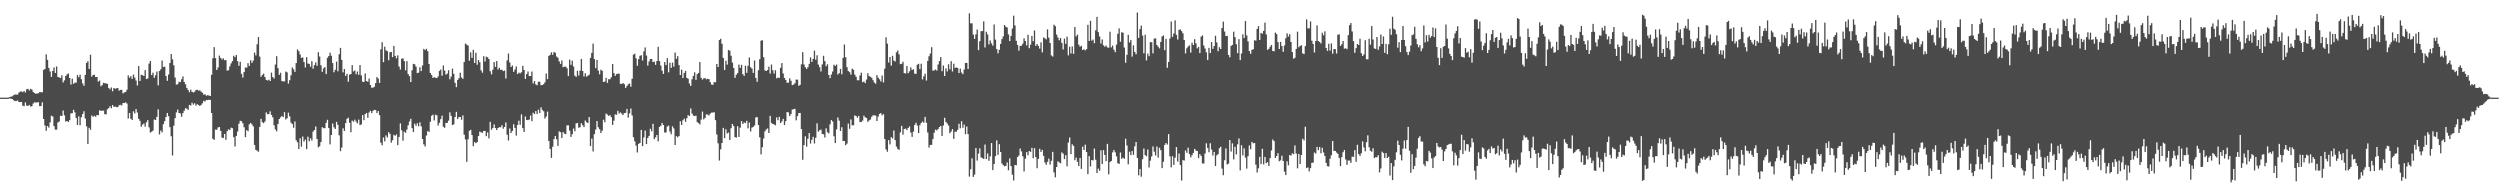 <?xml version="1.0" encoding="UTF-8"?>
<svg xmlns="http://www.w3.org/2000/svg" width="1920" height="150">
  <path d="M0 75.000h1v1.000H0zM1 75.000h1v1.000H1zM2 75.000h1v1.000H2zM3 75.000h1v1.000H3zM4 75.000h1v1.000H4zM5 75.000h1v1.000H5zM6 74.907h1v1.000H6zM7 74.491h1v1.049H7zM8 74.183h1v1.650H8zM9 73.931h1v2.152H9zM10 73.135h1v3.872H10zM11 72.557h1v5.040H11zM12 72.635h1v4.968H12zM13 72.674h1v4.416H13zM14 71.168h1v7.159H14zM15 70.369h1v8.077H15zM16 70.242h1v8.027H16zM17 70.818h1v10.298H17zM18 69.866h1v11.751H18zM19 71.057h1v7.574H19zM20 68.555h1v12.555H20zM21 68.213h1v13.201H21zM22 69.464h1v11.059H22zM23 68.224h1v13.535H23zM24 68.809h1v12.785H24zM25 70.568h1v8.924H25zM26 71.438h1v7.049H26zM27 72.046h1v6.685H27zM28 71.816h1v6.855H28zM29 71.583h1v6.887H29zM30 70.808h1v10.710H30zM31 70.734h1v10.737H31zM32 70.887h1v7.718H32zM33 53.683h1v37.691H33zM34 53.059h1v43.280H34zM35 41.732h1v58.720H35zM36 45.994h1v50.783H36zM37 52.132h1v45.842H37zM38 54.865h1v39.120H38zM39 59.087h1v29.820H39zM40 54.515h1v34.923H40zM41 51.803h1v45.054H41zM42 56.014h1v43.567H42zM43 51.045h1v48.562H43zM44 59.091h1v34.975H44zM45 59.452h1v33.883H45zM46 59.970h1v28.880H46zM47 57.860h1v31.242H47zM48 63.352h1v21.530H48zM49 61.692h1v26.939H49zM50 58.391h1v34.946H50zM51 57.140h1v35.803H51zM52 56.404h1v37.310H52zM53 59.884h1v32.391H53zM54 64.937h1v22.137H54zM55 60.428h1v26.503H55zM56 64.390h1v19.931H56zM57 63.493h1v22.805H57zM58 63.434h1v27.158H58zM59 57.627h1v38.396H59zM60 59.320h1v30.032H60zM61 57.343h1v38.869H61zM62 60.841h1v29.214H62zM63 64.069h1v23.550H63zM64 65.909h1v19.556H64zM65 57.473h1v33.531H65zM66 48.346h1v48.653H66zM67 46.998h1v63.565H67zM68 52.918h1v45.230H68zM69 42.037h1v57.656H69zM70 58.840h1v29.850H70zM71 57.532h1v32.176H71zM72 57.432h1v31.480H72zM73 59.170h1v30.554H73zM74 59.125h1v29.176H74zM75 62.676h1v25.783H75zM76 61.834h1v22.881H76zM77 66.269h1v18.792H77zM78 65.405h1v19.633H78zM79 63.612h1v21.326H79zM80 63.964h1v23.732H80zM81 64.060h1v23.769H81zM82 64.388h1v19.553H82zM83 67.520h1v15.521H83zM84 68.679h1v12.860H84zM85 67.151h1v15.993H85zM86 70.106h1v10.610H86zM87 67.554h1v14.589H87zM88 68.188h1v13.604H88zM89 67.809h1v14.479H89zM90 67.655h1v14.691H90zM91 69.649h1v11.201H91zM92 68.998h1v11.505H92zM93 69.029h1v12.037H93zM94 71.709h1v7.445H94zM95 70.957h1v8.114H95zM96 70.631h1v7.955H96zM97 68.893h1v10.629H97zM98 57.891h1v33.131H98zM99 59.696h1v27.056H99zM100 58.455h1v32.702H100zM101 60.610h1v31.573H101zM102 57.269h1v28.231H102zM103 59.531h1v27.536H103zM104 61.802h1v21.944H104zM105 65.640h1v20.759H105zM106 50.757h1v40.458H106zM107 62.172h1v30.664H107zM108 57.415h1v39.897H108zM109 57.729h1v37.981H109zM110 58.365h1v36.504H110zM111 53.837h1v43.429H111zM112 60.708h1v33.242H112zM113 60.228h1v32.017H113zM114 48.824h1v49.030H114zM115 46.792h1v55.010H115zM116 57.671h1v43.508H116zM117 55.817h1v44.504H117zM118 59.731h1v32.067H118zM119 57.779h1v34.395H119zM120 54.943h1v34.801H120zM121 65.591h1v18.369H121zM122 54.551h1v48.697H122zM123 53.246h1v46.986H123zM124 46.483h1v55.191H124zM125 51.518h1v43.864H125zM126 51.135h1v41.877H126zM127 58.429h1v31.452H127zM128 62.057h1v24.735H128zM129 57.254h1v31.969H129zM130 48.389h1v49.250H130zM131 41.453h1v63.178H131zM132 45.570h1v73.903H132zM133 50.166h1v46.356H133zM134 59.534h1v31.187H134zM135 64.955h1v21.394H135zM136 64.644h1v19.547H136zM137 62.747h1v24.037H137zM138 63.058h1v24.092H138zM139 60.870h1v28.782H139zM140 58.698h1v28.199H140zM141 62.917h1v22.109H141zM142 64.734h1v18.319H142zM143 67.539h1v15.941H143zM144 69.162h1v15.237H144zM145 70.880h1v9.640H145zM146 68.844h1v12.266H146zM147 70.499h1v8.328H147zM148 71.036h1v9.273H148zM149 70.453h1v8.858H149zM150 69.171h1v11.976H150zM151 68.938h1v11.044H151zM152 69.639h1v10.996H152zM153 69.299h1v12.133H153zM154 70.382h1v10.137H154zM155 71.202h1v8.092H155zM156 72.770h1v4.668H156zM157 72.399h1v5.568H157zM158 73.507h1v3.267H158zM159 73.058h1v3.856H159zM160 73.372h1v3.172H160zM161 73.731h1v3.045H161zM162 57.463h1v29.310H162zM163 44.767h1v61.825H163zM164 36.196h1v71.203H164zM165 44.658h1v54.874H165zM166 53.755h1v45.939H166zM167 51.829h1v46.060H167zM168 42.705h1v54.825H168zM169 44.477h1v56.036H169zM170 45.747h1v59.895H170zM171 44.805h1v61.254H171zM172 46.222h1v56.658H172zM173 46.199h1v61.175H173zM174 54.260h1v46.522H174zM175 53.919h1v45.387H175zM176 50.976h1v48.900H176zM177 48.648h1v49.391H177zM178 46.901h1v51.556H178zM179 42.804h1v62.563H179zM180 43.965h1v68.501H180zM181 42.277h1v62.113H181zM182 46.938h1v54.098H182zM183 50.487h1v44.537H183zM184 47.458h1v45.311H184zM185 56.658h1v36.464H185zM186 59.532h1v35.112H186zM187 55.342h1v42.397H187zM188 51.880h1v53.453H188zM189 51.934h1v48.011H189zM190 48.492h1v52.332H190zM191 50.650h1v44.830H191zM192 46.265h1v48.130H192zM193 48.288h1v47.183H193zM194 46.518h1v50.563H194zM195 40.409h1v70.900H195zM196 42.550h1v72.550H196zM197 34.020h1v81.710H197zM198 28.423h1v88.106H198zM199 43.460h1v54.042H199zM200 59.007h1v32.264H200zM201 57.615h1v36.244H201zM202 56.510h1v38.049H202zM203 59.153h1v34.063H203zM204 61.355h1v24.949H204zM205 61.780h1v25.934H205zM206 61.164h1v26.408H206zM207 62.203h1v23.319H207zM208 55.746h1v32.536H208zM209 59.195h1v30.940H209zM210 60.306h1v35.949H210zM211 49.588h1v49.862H211zM212 43.176h1v57.697H212zM213 52.348h1v42.910H213zM214 57.470h1v33.924H214zM215 55.871h1v34.303H215zM216 62.261h1v26.754H216zM217 62.513h1v27.427H217zM218 62.500h1v23.648H218zM219 54.960h1v36.768H219zM220 55.568h1v35.284H220zM221 64.213h1v22.320H221zM222 61.580h1v27.750H222zM223 57.803h1v36.352H223zM224 51.812h1v43.478H224zM225 53.251h1v44.831H225zM226 55.234h1v37.985H226zM227 48.459h1v59.242H227zM228 37.927h1v71.402H228zM229 39.293h1v75.127H229zM230 41.852h1v64.346H230zM231 44.456h1v68.187H231zM232 44.066h1v60.813H232zM233 47.686h1v61.020H233zM234 51.793h1v55.451H234zM235 43.905h1v70.631H235zM236 48.722h1v56.225H236zM237 49.098h1v59.456H237zM238 51.183h1v55.007H238zM239 47.009h1v60.932H239zM240 52.752h1v48.303H240zM241 50.012h1v49.852H241zM242 47.925h1v49.228H242zM243 50.513h1v56.263H243zM244 40.065h1v73.109H244zM245 43.397h1v68.881H245zM246 50.105h1v59.070H246zM247 55.167h1v42.522H247zM248 52.530h1v45.910H248zM249 51.499h1v46.948H249zM250 56.886h1v37.462H250zM251 44.369h1v47.641H251zM252 43.059h1v55.225H252zM253 40.473h1v70.423H253zM254 42.816h1v60.843H254zM255 48.415h1v46.481H255zM256 55.482h1v42.305H256zM257 53.556h1v45.460H257zM258 47.306h1v46.278H258zM259 54.716h1v41.176H259zM260 41.689h1v62.227H260zM261 36.745h1v79.361H261zM262 46.008h1v67.313H262zM263 55.574h1v43.000H263zM264 53.040h1v47.520H264zM265 58.318h1v36.267H265zM266 56.681h1v34.618H266zM267 62.753h1v27.602H267zM268 57.315h1v36.958H268zM269 56.858h1v44.713H269zM270 49.998h1v42.647H270zM271 54.864h1v38.637H271zM272 54.054h1v37.839H272zM273 57.017h1v36.373H273zM274 54.947h1v39.827H274zM275 57.500h1v34.365H275zM276 49.982h1v46.130H276zM277 57.887h1v37.648H277zM278 62.726h1v25.711H278zM279 62.964h1v29.347H279zM280 56.492h1v31.136H280zM281 62.198h1v24.584H281zM282 62.801h1v27.653H282zM283 60.318h1v26.079H283zM284 65.236h1v19.838H284zM285 67.402h1v19.423H285zM286 67.274h1v17.879H286zM287 66.673h1v17.667H287zM288 63.866h1v20.643H288zM289 59.167h1v27.726H289zM290 60.316h1v24.979H290zM291 63.642h1v24.768H291zM292 37.890h1v71.722H292zM293 32.392h1v79.201H293zM294 47.764h1v57.805H294zM295 35.860h1v72.732H295zM296 38.674h1v65.312H296zM297 39.329h1v66.229H297zM298 46.275h1v55.239H298zM299 40.133h1v62.698H299zM300 39.957h1v69.633H300zM301 43.873h1v63.828H301zM302 35.287h1v68.282H302zM303 42.921h1v61.378H303zM304 44.815h1v58.419H304zM305 42.490h1v68.986H305zM306 51.095h1v54.086H306zM307 53.381h1v41.365H307zM308 45.109h1v55.011H308zM309 44.766h1v63.292H309zM310 46.960h1v54.137H310zM311 54.019h1v47.973H311zM312 46.947h1v52.609H312zM313 56.935h1v39.333H313zM314 58.530h1v34.687H314zM315 63.001h1v28.261H315zM316 53.948h1v44.449H316zM317 49.064h1v52.346H317zM318 49.340h1v45.636H318zM319 51.110h1v45.502H319zM320 56.169h1v38.515H320zM321 55.813h1v41.125H321zM322 51.662h1v42.277H322zM323 54.570h1v42.521H323zM324 50.298h1v56.461H324zM325 37.546h1v73.307H325zM326 38.480h1v74.044H326zM327 37.454h1v66.642H327zM328 39.303h1v61.431H328zM329 49.084h1v52.254H329zM330 56.005h1v37.515H330zM331 57.537h1v31.417H331zM332 59.789h1v28.266H332zM333 59.266h1v33.249H333zM334 59.744h1v28.367H334zM335 59.968h1v28.627H335zM336 58.748h1v37.663H336zM337 54.403h1v39.891H337zM338 53.383h1v38.122H338zM339 58.186h1v30.639H339zM340 50.279h1v47.062H340zM341 54.169h1v43.957H341zM342 57.286h1v37.068H342zM343 56.546h1v37.851H343zM344 53.925h1v38.718H344zM345 60.919h1v25.345H345zM346 58.842h1v30.074H346zM347 52.680h1v43.378H347zM348 56.664h1v38.806H348zM349 63.665h1v26.182H349zM350 66.941h1v18.990H350zM351 61.462h1v29.908H351zM352 60.019h1v29.913H352zM353 55.845h1v34.022H353zM354 59.482h1v32.492H354zM355 60.576h1v28.067H355zM356 47.624h1v55.792H356zM357 33.450h1v73.676H357zM358 34.307h1v89.981H358zM359 34.992h1v71.955H359zM360 46.640h1v53.789H360zM361 40.205h1v59.503H361zM362 44.465h1v59.271H362zM363 38.262h1v74.012H363zM364 48.353h1v60.789H364zM365 40.498h1v69.499H365zM366 49.720h1v59.445H366zM367 46.131h1v58.302H367zM368 47.802h1v53.263H368zM369 54.001h1v47.607H369zM370 55.805h1v46.180H370zM371 43.147h1v57.450H371zM372 47.282h1v53.259H372zM373 43.538h1v61.063H373zM374 43.992h1v57.707H374zM375 45.312h1v60.980H375zM376 54.687h1v38.929H376zM377 57.111h1v42.546H377zM378 53.546h1v44.770H378zM379 47.682h1v47.873H379zM380 51.339h1v46.954H380zM381 46.916h1v52.982H381zM382 53.362h1v44.934H382zM383 52.008h1v45.666H383zM384 53.646h1v44.098H384zM385 53.567h1v42.586H385zM386 54.616h1v44.180H386zM387 54.189h1v43.340H387zM388 60.294h1v33.772H388zM389 46.316h1v57.174H389zM390 41.099h1v66.830H390zM391 47.953h1v50.725H391zM392 51.435h1v50.701H392zM393 50.275h1v50.277H393zM394 55.163h1v40.247H394zM395 53.424h1v44.840H395zM396 50.986h1v53.142H396zM397 56.872h1v39.059H397zM398 55.776h1v36.919H398zM399 56.346h1v39.501H399zM400 55.506h1v32.337H400zM401 50.530h1v47.867H401zM402 53.732h1v47.644H402zM403 60.623h1v28.837H403zM404 56.870h1v35.226H404zM405 54.875h1v37.440H405zM406 58.448h1v33.351H406zM407 58.367h1v30.378H407zM408 54.950h1v38.135H408zM409 64.076h1v22.490H409zM410 62.227h1v25.375H410zM411 64.804h1v20.508H411zM412 65.474h1v22.104H412zM413 62.843h1v21.400H413zM414 62.764h1v24.030H414zM415 65.423h1v17.024H415zM416 65.336h1v19.039H416zM417 64.646h1v20.735H417zM418 63.212h1v27.826H418zM419 56.480h1v33.093H419zM420 60.767h1v24.917H420zM421 42.907h1v65.396H421zM422 42.146h1v72.221H422zM423 40.207h1v81.040H423zM424 42.071h1v70.611H424zM425 39.901h1v66.939H425zM426 40.575h1v63.894H426zM427 43.416h1v63.558H427zM428 44.340h1v67.706H428zM429 47.173h1v53.747H429zM430 49.051h1v52.489H430zM431 46.424h1v59.567H431zM432 51.537h1v49.875H432zM433 51.217h1v51.415H433zM434 51.170h1v51.840H434zM435 52.435h1v43.869H435zM436 58.407h1v37.848H436zM437 45.791h1v54.529H437zM438 49.788h1v55.365H438zM439 46.580h1v56.448H439zM440 51.124h1v47.589H440zM441 58.131h1v42.721H441zM442 59.052h1v35.706H442zM443 54.398h1v40.011H443zM444 57.971h1v40.132H444zM445 54.205h1v43.503H445zM446 45.279h1v49.337H446zM447 54.525h1v41.615H447zM448 58.707h1v38.946H448zM449 56.262h1v36.247H449zM450 58.861h1v34.987H450zM451 58.097h1v36.416H451zM452 57.346h1v32.586H452zM453 44.509h1v67.689H453zM454 40.641h1v65.828H454zM455 33.461h1v82.853H455zM456 45.385h1v57.649H456zM457 52.343h1v47.196H457zM458 46.084h1v46.876H458zM459 54.211h1v43.522H459zM460 57.048h1v42.244H460zM461 53.491h1v48.651H461zM462 54.361h1v45.968H462zM463 62.984h1v28.953H463zM464 62.606h1v31.274H464zM465 59.826h1v27.385H465zM466 63.640h1v24.351H466zM467 60.839h1v28.178H467zM468 60.897h1v27.461H468zM469 59.345h1v30.635H469zM470 49.184h1v46.744H470zM471 56.093h1v36.602H471zM472 58.255h1v29.621H472zM473 56.941h1v31.166H473zM474 56.539h1v28.563H474zM475 56.628h1v30.557H475zM476 64.369h1v21.977H476zM477 64.515h1v22.787H477zM478 63.720h1v24.634H478zM479 64.697h1v22.139H479zM480 67.523h1v19.144H480zM481 66.115h1v17.476H481zM482 64.758h1v25.560H482zM483 64.159h1v22.917H483zM484 66.600h1v16.773H484zM485 60.457h1v28.179H485zM486 41.910h1v63.482H486zM487 41.283h1v67.261H487zM488 44.824h1v67.009H488zM489 50.473h1v66.641H489zM490 45.453h1v65.043H490zM491 42.898h1v66.865H491zM492 42.323h1v57.475H492zM493 46.459h1v65.796H493zM494 39.476h1v66.060H494zM495 36.451h1v63.775H495zM496 42.671h1v67.982H496zM497 50.365h1v55.635H497zM498 47.226h1v57.151H498zM499 45.306h1v53.613H499zM500 45.306h1v55.572H500zM501 47.663h1v47.395H501zM502 47.316h1v59.524H502zM503 49.747h1v55.733H503zM504 46.962h1v56.661H504zM505 35.965h1v72.600H505zM506 46.907h1v50.564H506zM507 50.354h1v46.283H507zM508 54.207h1v40.230H508zM509 56.742h1v39.283H509zM510 47.691h1v54.048H510zM511 50.003h1v51.728H511zM512 44.636h1v52.550H512zM513 55.552h1v40.902H513zM514 48.187h1v52.829H514zM515 52.116h1v50.946H515zM516 48.056h1v48.963H516zM517 51.156h1v47.479H517zM518 40.362h1v71.006H518zM519 45.183h1v59.369H519zM520 43.146h1v62.340H520zM521 50.027h1v54.476H521zM522 57.582h1v35.578H522zM523 53.526h1v42.440H523zM524 59.880h1v32.484H524zM525 56.035h1v35.126H525zM526 54.415h1v39.144H526zM527 59.773h1v31.078H527zM528 60.480h1v27.955H528zM529 64.135h1v24.973H529zM530 65.984h1v17.287H530zM531 60.876h1v26.368H531zM532 58.320h1v30.463H532zM533 55.575h1v33.560H533zM534 61.327h1v27.574H534zM535 56.941h1v36.858H535zM536 56.023h1v38.550H536zM537 47.643h1v47.959H537zM538 59.739h1v32.094H538zM539 61.141h1v24.552H539zM540 60.166h1v31.530H540zM541 59.997h1v30.564H541zM542 60.913h1v26.908H542zM543 60.512h1v27.504H543zM544 60.769h1v27.949H544zM545 63.053h1v24.221H545zM546 64.923h1v21.565H546zM547 65.159h1v21.268H547zM548 63.095h1v23.129H548zM549 63.177h1v29.085H549zM550 49.147h1v54.123H550zM551 51.454h1v58.634H551zM552 30.773h1v92.490H552zM553 29.804h1v84.912H553zM554 33.657h1v76.162H554zM555 44.479h1v53.705H555zM556 53.783h1v52.290H556zM557 46.669h1v52.671H557zM558 49.610h1v52.883H558zM559 38.326h1v63.457H559zM560 38.981h1v68.494H560zM561 42.795h1v55.687H561zM562 48.066h1v47.093H562zM563 52.117h1v44.778H563zM564 59.806h1v45.504H564zM565 57.375h1v48.303H565zM566 56.159h1v40.774H566zM567 49.621h1v55.560H567zM568 52.166h1v45.904H568zM569 49.744h1v43.221H569zM570 56.920h1v38.332H570zM571 58.291h1v35.699H571zM572 50.471h1v44.066H572zM573 55.974h1v36.818H573zM574 50.529h1v48.056H574zM575 44.143h1v49.980H575zM576 51.668h1v49.292H576zM577 52.696h1v45.315H577zM578 56.014h1v41.426H578zM579 46.426h1v49.956H579zM580 59.831h1v30.311H580zM581 62.776h1v27.185H581zM582 53.966h1v42.099H582zM583 45.452h1v60.021H583zM584 31.241h1v87.315H584zM585 30.924h1v82.101H585zM586 43.934h1v62.454H586zM587 54.046h1v46.826H587zM588 54.547h1v44.900H588zM589 53.744h1v44.842H589zM590 51.198h1v50.970H590zM591 56.505h1v32.459H591zM592 49.570h1v44.769H592zM593 53.913h1v41.323H593zM594 56.520h1v39.023H594zM595 53.943h1v42.287H595zM596 60.135h1v30.008H596zM597 59.552h1v32.827H597zM598 59.832h1v29.920H598zM599 52.066h1v42.425H599zM600 48.491h1v44.732H600zM601 56.441h1v34.832H601zM602 59.861h1v36.127H602zM603 61.419h1v31.645H603zM604 63.559h1v22.522H604zM605 63.496h1v22.873H605zM606 60.188h1v28.880H606zM607 62.015h1v25.627H607zM608 65.395h1v18.767H608zM609 64.944h1v18.906H609zM610 63.959h1v19.674H610zM611 61.106h1v31.329H611zM612 61.190h1v27.975H612zM613 65.883h1v20.927H613zM614 65.149h1v21.562H614zM615 49.392h1v49.754H615zM616 40.030h1v82.704H616zM617 49.525h1v61.943H617zM618 51.604h1v53.085H618zM619 52.927h1v59.710H619zM620 51.629h1v54.986H620zM621 49.044h1v53.116H621zM622 44.097h1v66.110H622zM623 47.640h1v59.718H623zM624 45.280h1v59.802H624zM625 38.904h1v71.257H625zM626 45.885h1v59.944H626zM627 42.476h1v52.236H627zM628 49.548h1v51.566H628zM629 51.618h1v48.466H629zM630 54.895h1v44.623H630zM631 49.479h1v53.366H631zM632 42.831h1v60.342H632zM633 46.968h1v58.654H633zM634 50.865h1v47.695H634zM635 49.331h1v52.265H635zM636 57.616h1v44.830H636zM637 60.034h1v35.474H637zM638 57.221h1v35.014H638zM639 54.962h1v38.343H639zM640 49.731h1v54.922H640zM641 50.660h1v59.217H641zM642 49.572h1v49.810H642zM643 57.221h1v33.007H643zM644 56.180h1v36.500H644zM645 52.907h1v47.677H645zM646 57.073h1v40.653H646zM647 44.467h1v63.868H647zM648 34.195h1v74.078H648zM649 44.000h1v67.441H649zM650 51.612h1v58.656H650zM651 54.597h1v40.309H651zM652 55.381h1v43.555H652zM653 57.362h1v34.408H653zM654 52.752h1v43.471H654zM655 53.584h1v42.665H655zM656 57.276h1v31.369H656zM657 58.959h1v30.184H657zM658 61.637h1v28.726H658zM659 61.647h1v27.352H659zM660 57.882h1v35.895H660zM661 55.822h1v37.763H661zM662 63.143h1v29.455H662zM663 62.553h1v26.296H663zM664 63.864h1v26.297H664zM665 61.067h1v29.512H665zM666 56.289h1v37.313H666zM667 58.454h1v34.006H667zM668 58.932h1v32.846H668zM669 59.748h1v29.895H669zM670 61.580h1v27.008H670zM671 63.390h1v25.182H671zM672 64.254h1v24.553H672zM673 57.722h1v35.204H673zM674 59.719h1v29.834H674zM675 60.926h1v26.563H675zM676 62.586h1v24.264H676zM677 57.997h1v30.601H677zM678 63.294h1v24.382H678zM679 52.724h1v54.047H679zM680 28.664h1v86.092H680zM681 33.493h1v83.061H681zM682 48.051h1v59.554H682zM683 43.771h1v67.103H683zM684 50.388h1v54.909H684zM685 42.840h1v63.560H685zM686 46.557h1v53.715H686zM687 47.221h1v60.412H687zM688 40.203h1v72.380H688zM689 38.752h1v75.755H689zM690 41.759h1v73.306H690zM691 49.240h1v52.432H691zM692 49.020h1v47.629H692zM693 47.421h1v56.042H693zM694 56.158h1v42.950H694zM695 56.408h1v42.307H695zM696 50.705h1v49.183H696zM697 56.220h1v42.044H697zM698 54.780h1v42.284H698zM699 51.787h1v49.986H699zM700 53.744h1v51.385H700zM701 53.209h1v47.937H701zM702 56.562h1v39.414H702zM703 56.725h1v37.562H703zM704 49.640h1v46.819H704zM705 48.993h1v53.200H705zM706 53.099h1v43.034H706zM707 48.966h1v45.504H707zM708 61.005h1v32.345H708zM709 58.612h1v35.626H709zM710 56.600h1v33.150H710zM711 61.864h1v32.435H711zM712 46.873h1v54.934H712zM713 43.191h1v70.169H713zM714 41.092h1v70.217H714zM715 36.250h1v75.021H715zM716 54.213h1v52.610H716zM717 54.065h1v47.834H717zM718 53.330h1v46.228H718zM719 54.234h1v45.979H719zM720 49.502h1v49.593H720zM721 46.874h1v50.688H721zM722 43.813h1v52.923H722zM723 54.670h1v49.716H723zM724 50.279h1v46.104H724zM725 58.388h1v32.083H725zM726 52.479h1v41.188H726zM727 54.844h1v40.035H727zM728 49.338h1v47.070H728zM729 53.272h1v49.009H729zM730 46.995h1v54.014H730zM731 54.886h1v44.272H731zM732 48.970h1v57.695H732zM733 52.105h1v49.091H733zM734 51.809h1v49.360H734zM735 52.179h1v47.522H735zM736 56.095h1v38.972H736zM737 52.730h1v45.809H737zM738 55.705h1v37.418H738zM739 56.916h1v41.225H739zM740 53.377h1v42.313H740zM741 48.300h1v54.766H741zM742 48.349h1v48.851H742zM743 52.988h1v50.029H743zM744 10.219h1v125.410H744zM745 17.904h1v112.086H745zM746 17.924h1v103.651H746zM747 26.557h1v109.312H747zM748 29.839h1v104.243H748zM749 26.428h1v87.266H749zM750 22.704h1v100.624H750zM751 38.477h1v79.464H751zM752 31.621h1v82.340H752zM753 23.942h1v96.873H753zM754 23.840h1v97.608H754zM755 16.432h1v105.631H755zM756 36.474h1v74.509H756zM757 24.367h1v97.805H757zM758 26.409h1v91.460H758zM759 34.125h1v89.368H759zM760 31.094h1v89.036H760zM761 33.315h1v76.582H761zM762 35.085h1v95.558H762zM763 18.773h1v107.196H763zM764 30.403h1v89.533H764zM765 37.671h1v70.091H765zM766 40.952h1v78.008H766zM767 38.233h1v72.515H767zM768 33.671h1v83.090H768zM769 30.074h1v95.539H769zM770 27.968h1v98.868H770zM771 19.197h1v108.509H771zM772 20.542h1v106.915H772zM773 21.143h1v103.598H773zM774 26.434h1v104.319H774zM775 31.529h1v90.100H775zM776 27.613h1v99.913H776zM777 21.936h1v112.190H777zM778 12.034h1v126.564H778zM779 19.564h1v107.100H779zM780 31.320h1v95.638H780zM781 34.466h1v86.179H781zM782 38.855h1v80.584H782zM783 35.265h1v78.816H783zM784 35.135h1v81.180H784zM785 33.535h1v86.496H785zM786 29.457h1v102.246H786zM787 31.527h1v90.328H787zM788 34.885h1v81.973H788zM789 26.742h1v92.512H789zM790 37.029h1v78.938H790zM791 34.312h1v82.362H791zM792 27.581h1v85.948H792zM793 31.626h1v89.873H793zM794 23.388h1v90.398H794zM795 35.250h1v85.353H795zM796 33.832h1v95.366H796zM797 35.285h1v86.757H797zM798 37.315h1v76.978H798zM799 32.502h1v84.193H799zM800 40.185h1v74.987H800zM801 28.771h1v90.951H801zM802 29.423h1v95.419H802zM803 30.275h1v96.307H803zM804 22.581h1v101.703H804zM805 28.921h1v92.904H805zM806 33.001h1v93.396H806zM807 42.547h1v80.927H807zM808 43.395h1v73.247H808zM809 18.964h1v113.424H809zM810 20.122h1v116.052H810zM811 26.570h1v101.663H811zM812 28.829h1v95.083H812zM813 30.906h1v93.794H813zM814 29.121h1v96.326H814zM815 32.931h1v84.101H815zM816 37.969h1v80.031H816zM817 29.645h1v92.526H817zM818 33.622h1v85.592H818zM819 28.148h1v99.608H819zM820 42.514h1v66.992H820zM821 35.847h1v69.786H821zM822 41.073h1v77.317H822zM823 35.675h1v75.161H823zM824 41.332h1v70.695H824zM825 20.713h1v102.383H825zM826 27.932h1v93.151H826zM827 26.596h1v97.684H827zM828 34.300h1v93.220H828zM829 35.910h1v85.385H829zM830 35.158h1v94.520H830zM831 38.405h1v74.287H831zM832 37.834h1v77.343H832zM833 38.706h1v72.383H833zM834 37.791h1v78.966H834zM835 19.025h1v114.728H835zM836 31.436h1v88.464H836zM837 16.003h1v111.806H837zM838 31.245h1v91.622H838zM839 30.379h1v92.882H839zM840 33.154h1v80.900H840zM841 23.284h1v99.383H841zM842 12.978h1v119.919H842zM843 24.697h1v104.803H843zM844 28.011h1v103.095H844zM845 33.458h1v82.012H845zM846 30.329h1v95.552H846zM847 34.836h1v80.401H847zM848 35.876h1v83.112H848zM849 34.956h1v88.787H849zM850 36.384h1v74.111H850zM851 36.655h1v97.235H851zM852 24.363h1v100.124H852zM853 36.409h1v87.185H853zM854 35.001h1v82.023H854zM855 38.181h1v77.039H855zM856 40.072h1v76.906H856zM857 34.238h1v85.874H857zM858 25.922h1v99.434H858zM859 21.828h1v104.052H859zM860 32.045h1v85.102H860zM861 24.759h1v97.199H861zM862 25.144h1v95.927H862zM863 36.518h1v85.395H863zM864 48.162h1v58.387H864zM865 42.113h1v69.606H865zM866 26.727h1v99.457H866zM867 32.556h1v83.964H867zM868 30.692h1v88.447H868zM869 43.480h1v72.520H869zM870 34.828h1v84.118H870zM871 39.904h1v72.492H871zM872 41.684h1v67.382H872zM873 9.607h1v111.736H873zM874 29.066h1v105.606H874zM875 22.407h1v107.399H875zM876 19.603h1v116.100H876zM877 27.351h1v94.957H877zM878 40.913h1v73.154H878zM879 26.701h1v92.436H879zM880 46.410h1v73.626H880zM881 41.189h1v73.674H881zM882 43.170h1v85.506H882zM883 32.305h1v91.110H883zM884 32.456h1v87.685H884zM885 40.945h1v71.539H885zM886 29.642h1v86.818H886zM887 29.438h1v90.028H887zM888 34.584h1v77.946H888zM889 35.825h1v85.277H889zM890 37.152h1v76.290H890zM891 32.216h1v83.145H891zM892 27.994h1v101.126H892zM893 27.258h1v96.991H893zM894 38.570h1v72.697H894zM895 29.851h1v79.992H895zM896 52.076h1v58.929H896zM897 47.575h1v55.437H897zM898 29.598h1v90.473H898zM899 16.561h1v111.940H899zM900 28.289h1v91.700H900zM901 25.769h1v100.874H901zM902 15.630h1v105.452H902zM903 26.783h1v86.166H903zM904 30.370h1v93.760H904zM905 22.870h1v95.050H905zM906 22.635h1v104.148H906zM907 23.904h1v114.731H907zM908 25.575h1v97.390H908zM909 30.714h1v92.559H909zM910 41.010h1v74.538H910zM911 37.049h1v80.278H911zM912 35.662h1v77.738H912zM913 34.868h1v83.432H913zM914 40.356h1v80.538H914zM915 32.764h1v86.446H915zM916 34.567h1v82.911H916zM917 30.099h1v84.306H917zM918 33.318h1v82.289H918zM919 37.112h1v78.869H919zM920 35.990h1v85.466H920zM921 40.768h1v77.626H921zM922 28.165h1v91.557H922zM923 27.202h1v98.295H923zM924 34.902h1v90.752H924zM925 37.251h1v80.653H925zM926 40.174h1v69.870H926zM927 46.148h1v67.459H927zM928 36.754h1v80.183H928zM929 40.740h1v69.280H929zM930 32.318h1v82.548H930zM931 37.550h1v81.887H931zM932 35.324h1v81.382H932zM933 27.435h1v100.038H933zM934 32.551h1v86.792H934zM935 39.317h1v79.033H935zM936 36.256h1v77.626H936zM937 37.619h1v75.083H937zM938 21.531h1v107.975H938zM939 16.570h1v118.003H939zM940 24.208h1v98.877H940zM941 27.713h1v86.270H941zM942 27.480h1v98.854H942zM943 42.188h1v83.480H943zM944 44.054h1v63.462H944zM945 35.212h1v81.155H945zM946 34.462h1v75.608H946zM947 24.318h1v98.096H947zM948 28.590h1v84.161H948zM949 33.988h1v84.594H949zM950 40.801h1v70.054H950zM951 30.117h1v76.212H951zM952 46.202h1v84.651H952zM953 41.060h1v70.521H953zM954 26.384h1v93.005H954zM955 29.216h1v84.682H955zM956 16.194h1v104.842H956zM957 27.224h1v102.266H957zM958 31.780h1v88.168H958zM959 39.211h1v72.530H959zM960 41.262h1v73.389H960zM961 38.289h1v70.649H961zM962 37.850h1v72.237H962zM963 30.917h1v78.902H963zM964 31.242h1v95.202H964zM965 22.198h1v110.271H965zM966 20.092h1v109.200H966zM967 30.709h1v89.783H967zM968 25.287h1v100.757H968zM969 25.865h1v88.413H969zM970 23.774h1v102.526H970zM971 17.349h1v103.177H971zM972 26.430h1v98.882H972zM973 38.317h1v86.199H973zM974 37.496h1v90.016H974zM975 35.857h1v85.545H975zM976 34.584h1v80.997H976zM977 39.132h1v68.037H977zM978 39.443h1v68.907H978zM979 24.997h1v96.336H979zM980 26.174h1v93.694H980zM981 32.359h1v85.270H981zM982 37.650h1v86.188H982zM983 32.176h1v90.963H983zM984 35.395h1v84.215H984zM985 39.786h1v83.873H985zM986 34.915h1v96.936H986zM987 29.367h1v105.095H987zM988 25.588h1v98.315H988zM989 28.058h1v98.894H989zM990 26.280h1v92.787H990zM991 32.221h1v87.277H991zM992 39.983h1v77.786H992zM993 45.034h1v73.374H993zM994 44.353h1v67.330H994zM995 37.557h1v80.390H995zM996 24.309h1v104.977H996zM997 36.290h1v81.996H997zM998 35.295h1v90.647H998zM999 34.715h1v84.328H999zM1000 40.955h1v65.598H1000zM1001 41.543h1v66.333H1001zM1002 35.416h1v61.922H1002zM1003 14.912h1v114.139H1003zM1004 21.803h1v106.766H1004zM1005 21.775h1v109.837H1005zM1006 16.443h1v112.701H1006zM1007 31.249h1v93.803H1007zM1008 33.719h1v91.220H1008zM1009 40.318h1v76.845H1009zM1010 31.514h1v86.377H1010zM1011 19.497h1v93.335H1011zM1012 31.606h1v83.700H1012zM1013 32.131h1v80.826H1013zM1014 33.377h1v84.344H1014zM1015 25.121h1v88.384H1015zM1016 27.109h1v89.990H1016zM1017 24.085h1v95.706H1017zM1018 36.853h1v88.256H1018zM1019 39.078h1v88.557H1019zM1020 33.653h1v94.246H1020zM1021 38.886h1v83.036H1021zM1022 33.343h1v85.903H1022zM1023 41.209h1v67.059H1023zM1024 37.639h1v78.294H1024zM1025 37.792h1v78.063H1025zM1026 41.123h1v76.002H1026zM1027 26.696h1v91.417H1027zM1028 26.355h1v94.954H1028zM1029 35.263h1v92.350H1029zM1030 33.994h1v86.717H1030zM1031 31.503h1v85.408H1031zM1032 37.359h1v77.810H1032zM1033 37.050h1v85.423H1033zM1034 37.794h1v88.785H1034zM1035 26.970h1v96.319H1035zM1036 19.318h1v103.993H1036zM1037 17.696h1v107.376H1037zM1038 24.176h1v96.097H1038zM1039 31.572h1v88.888H1039zM1040 40.529h1v74.753H1040zM1041 36.942h1v87.296H1041zM1042 33.816h1v77.404H1042zM1043 34.585h1v83.805H1043zM1044 29.761h1v89.995H1044zM1045 40.846h1v76.854H1045zM1046 43.002h1v65.614H1046zM1047 41.762h1v71.474H1047zM1048 30.884h1v85.323H1048zM1049 45.496h1v63.737H1049zM1050 45.582h1v58.373H1050zM1051 29.733h1v83.345H1051zM1052 34.309h1v81.455H1052zM1053 20.043h1v96.563H1053zM1054 30.315h1v83.536H1054zM1055 37.178h1v84.232H1055zM1056 37.579h1v83.084H1056zM1057 28.411h1v92.376H1057zM1058 38.254h1v80.924H1058zM1059 35.610h1v96.805H1059zM1060 26.537h1v102.862H1060zM1061 33.788h1v82.670H1061zM1062 28.009h1v89.581H1062zM1063 40.624h1v80.732H1063zM1064 33.744h1v83.786H1064zM1065 41.685h1v79.653H1065zM1066 34.060h1v86.298H1066zM1067 22.093h1v112.710H1067zM1068 26.743h1v98.492H1068zM1069 12.847h1v125.503H1069zM1070 22.040h1v105.771H1070zM1071 22.896h1v99.890H1071zM1072 26.302h1v90.631H1072zM1073 36.584h1v71.434H1073zM1074 32.378h1v79.005H1074zM1075 39.982h1v78.887H1075zM1076 30.729h1v92.448H1076zM1077 19.920h1v94.275H1077zM1078 30.646h1v77.296H1078zM1079 35.497h1v78.722H1079zM1080 40.025h1v67.552H1080zM1081 42.302h1v55.107H1081zM1082 39.681h1v76.068H1082zM1083 34.983h1v97.743H1083zM1084 27.042h1v91.384H1084zM1085 26.423h1v103.567H1085zM1086 20.507h1v106.910H1086zM1087 29.825h1v91.238H1087zM1088 33.985h1v80.257H1088zM1089 36.309h1v69.603H1089zM1090 34.677h1v69.873H1090zM1091 39.323h1v69.349H1091zM1092 37.167h1v71.605H1092zM1093 19.516h1v106.689H1093zM1094 32.568h1v95.122H1094zM1095 27.070h1v96.537H1095zM1096 31.911h1v92.082H1096zM1097 26.762h1v89.128H1097zM1098 28.912h1v88.264H1098zM1099 27.706h1v93.888H1099zM1100 21.082h1v108.008H1100zM1101 28.438h1v92.475H1101zM1102 21.756h1v98.110H1102zM1103 36.086h1v73.685H1103zM1104 44.399h1v68.103H1104zM1105 50.047h1v63.231H1105zM1106 37.034h1v75.882H1106zM1107 44.443h1v70.494H1107zM1108 35.899h1v87.782H1108zM1109 35.322h1v80.956H1109zM1110 18.822h1v95.605H1110zM1111 29.712h1v81.805H1111zM1112 37.148h1v73.791H1112zM1113 41.375h1v69.119H1113zM1114 42.987h1v67.420H1114zM1115 46.184h1v70.015H1115zM1116 29.400h1v97.573H1116zM1117 25.658h1v91.638H1117zM1118 23.721h1v95.600H1118zM1119 20.159h1v107.033H1119zM1120 33.356h1v88.097H1120zM1121 29.159h1v86.097H1121zM1122 43.544h1v59.926H1122zM1123 43.772h1v74.559H1123zM1124 44.277h1v63.301H1124zM1125 36.948h1v78.737H1125zM1126 40.442h1v70.195H1126zM1127 39.790h1v71.125H1127zM1128 43.994h1v72.475H1128zM1129 37.749h1v75.441H1129zM1130 48.079h1v58.148H1130zM1131 40.531h1v68.759H1131zM1132 14.975h1v116.109H1132zM1133 14.709h1v123.254H1133zM1134 15.130h1v112.357H1134zM1135 22.128h1v94.859H1135zM1136 16.517h1v105.294H1136zM1137 31.878h1v90.264H1137zM1138 38.527h1v74.683H1138zM1139 35.023h1v79.003H1139zM1140 33.032h1v87.513H1140zM1141 25.503h1v96.424H1141zM1142 40.710h1v74.841H1142zM1143 38.312h1v76.029H1143zM1144 30.944h1v86.629H1144zM1145 26.196h1v86.285H1145zM1146 23.046h1v91.049H1146zM1147 32.190h1v81.476H1147zM1148 29.008h1v89.527H1148zM1149 28.438h1v89.229H1149zM1150 36.825h1v75.046H1150zM1151 30.751h1v88.575H1151zM1152 25.168h1v89.617H1152zM1153 29.421h1v86.935H1153zM1154 34.910h1v71.557H1154zM1155 41.053h1v77.070H1155zM1156 38.244h1v84.529H1156zM1157 32.579h1v81.699H1157zM1158 29.783h1v88.161H1158zM1159 34.864h1v93.679H1159zM1160 27.185h1v99.111H1160zM1161 29.305h1v93.536H1161zM1162 36.497h1v88.971H1162zM1163 36.114h1v86.985H1163zM1164 29.775h1v102.709H1164zM1165 13.897h1v108.692H1165zM1166 14.596h1v113.932H1166zM1167 28.085h1v98.512H1167zM1168 40.669h1v76.438H1168zM1169 49.604h1v58.182H1169zM1170 51.074h1v52.932H1170zM1171 40.928h1v64.678H1171zM1172 45.167h1v60.368H1172zM1173 21.914h1v85.521H1173zM1174 28.433h1v87.629H1174zM1175 36.688h1v84.745H1175zM1176 31.550h1v81.803H1176zM1177 41.975h1v62.954H1177zM1178 42.485h1v72.762H1178zM1179 43.220h1v74.843H1179zM1180 33.637h1v95.311H1180zM1181 28.718h1v88.734H1181zM1182 17.082h1v103.933H1182zM1183 20.004h1v100.252H1183zM1184 19.143h1v95.040H1184zM1185 26.073h1v88.003H1185zM1186 27.989h1v86.448H1186zM1187 50.694h1v64.226H1187zM1188 38.000h1v72.377H1188zM1189 30.254h1v100.336H1189zM1190 32.071h1v79.549H1190zM1191 37.171h1v80.582H1191zM1192 35.807h1v90.270H1192zM1193 40.477h1v78.411H1193zM1194 40.074h1v74.184H1194zM1195 32.124h1v76.570H1195zM1196 38.454h1v81.501H1196zM1197 20.560h1v115.760H1197zM1198 18.706h1v115.691H1198zM1199 19.012h1v111.400H1199zM1200 19.908h1v109.342H1200zM1201 27.481h1v79.443H1201zM1202 35.815h1v73.634H1202zM1203 39.757h1v70.848H1203zM1204 34.554h1v79.318H1204zM1205 35.386h1v78.321H1205zM1206 26.839h1v87.458H1206zM1207 33.768h1v70.226H1207zM1208 34.414h1v83.308H1208zM1209 39.148h1v77.663H1209zM1210 29.010h1v86.472H1210zM1211 33.751h1v80.917H1211zM1212 29.483h1v84.981H1212zM1213 24.494h1v91.896H1213zM1214 19.977h1v104.567H1214zM1215 27.024h1v92.281H1215zM1216 31.475h1v95.252H1216zM1217 33.986h1v92.360H1217zM1218 38.319h1v81.228H1218zM1219 31.029h1v91.376H1219zM1220 41.445h1v71.501H1220zM1221 38.599h1v82.454H1221zM1222 24.549h1v100.699H1222zM1223 18.348h1v105.065H1223zM1224 24.435h1v106.502H1224zM1225 32.537h1v98.748H1225zM1226 35.688h1v80.765H1226zM1227 30.213h1v90.796H1227zM1228 27.195h1v101.494H1228zM1229 27.376h1v95.080H1229zM1230 21.251h1v103.087H1230zM1231 23.444h1v108.456H1231zM1232 19.826h1v97.595H1232zM1233 26.161h1v94.215H1233zM1234 30.327h1v78.759H1234zM1235 27.897h1v76.992H1235zM1236 33.871h1v85.065H1236zM1237 29.927h1v91.619H1237zM1238 24.655h1v88.533H1238zM1239 20.738h1v93.539H1239zM1240 37.496h1v77.259H1240zM1241 42.949h1v78.889H1241zM1242 34.173h1v86.274H1242zM1243 36.123h1v80.602H1243zM1244 46.724h1v64.368H1244zM1245 35.057h1v85.535H1245zM1246 24.773h1v94.036H1246zM1247 27.336h1v92.084H1247zM1248 28.033h1v84.081H1248zM1249 28.116h1v79.837H1249zM1250 40.951h1v67.093H1250zM1251 31.337h1v78.037H1251zM1252 41.990h1v62.932H1252zM1253 29.635h1v75.913H1253zM1254 43.524h1v64.556H1254zM1255 42.866h1v67.343H1255zM1256 30.520h1v81.451H1256zM1257 35.248h1v82.415H1257zM1258 36.163h1v79.094H1258zM1259 34.396h1v86.410H1259zM1260 44.942h1v59.597H1260zM1261 11.312h1v127.574H1261zM1262 12.050h1v126.125H1262zM1263 14.319h1v112.558H1263zM1264 20.538h1v109.289H1264zM1265 27.328h1v102.034H1265zM1266 29.371h1v90.884H1266zM1267 26.612h1v88.030H1267zM1268 33.243h1v78.971H1268zM1269 35.767h1v85.013H1269zM1270 29.830h1v95.046H1270zM1271 22.609h1v97.369H1271zM1272 28.731h1v91.168H1272zM1273 43.688h1v66.217H1273zM1274 22.416h1v83.820H1274zM1275 26.535h1v83.744H1275zM1276 40.783h1v66.306H1276zM1277 37.648h1v81.503H1277zM1278 43.728h1v63.134H1278zM1279 28.091h1v82.745H1279zM1280 36.830h1v91.306H1280zM1281 31.533h1v87.038H1281zM1282 38.125h1v67.447H1282zM1283 45.827h1v62.918H1283zM1284 45.276h1v72.513H1284zM1285 43.360h1v69.404H1285zM1286 30.863h1v91.498H1286zM1287 23.594h1v104.991H1287zM1288 17.415h1v107.010H1288zM1289 24.959h1v89.091H1289zM1290 22.465h1v99.418H1290zM1291 29.215h1v93.283H1291zM1292 34.439h1v80.291H1292zM1293 21.708h1v97.667H1293zM1294 19.836h1v109.577H1294zM1295 21.983h1v103.295H1295zM1296 14.546h1v103.567H1296zM1297 23.302h1v98.184H1297zM1298 30.170h1v85.899H1298zM1299 37.087h1v81.812H1299zM1300 31.746h1v86.213H1300zM1301 36.602h1v77.247H1301zM1302 31.905h1v100.053H1302zM1303 29.415h1v103.886H1303zM1304 20.661h1v106.504H1304zM1305 31.418h1v93.835H1305zM1306 38.176h1v83.245H1306zM1307 36.081h1v86.461H1307zM1308 41.437h1v78.893H1308zM1309 28.120h1v94.627H1309zM1310 19.322h1v102.406H1310zM1311 19.620h1v101.385H1311zM1312 29.494h1v90.233H1312zM1313 26.459h1v96.607H1313zM1314 34.608h1v85.751H1314zM1315 32.999h1v81.581H1315zM1316 32.093h1v87.119H1316zM1317 34.841h1v80.316H1317zM1318 27.251h1v89.712H1318zM1319 31.698h1v87.495H1319zM1320 41.584h1v72.960H1320zM1321 38.614h1v66.925H1321zM1322 41.922h1v66.454H1322zM1323 38.697h1v75.775H1323zM1324 44.912h1v64.598H1324zM1325 34.498h1v76.987H1325zM1326 16.875h1v117.692H1326zM1327 16.025h1v106.415H1327zM1328 22.446h1v107.618H1328zM1329 21.869h1v98.347H1329zM1330 31.584h1v90.360H1330zM1331 21.005h1v99.013H1331zM1332 33.457h1v79.641H1332zM1333 31.721h1v88.024H1333zM1334 36.398h1v83.709H1334zM1335 30.590h1v104.240H1335zM1336 29.988h1v96.281H1336zM1337 20.842h1v94.368H1337zM1338 24.471h1v94.388H1338zM1339 33.090h1v94.049H1339zM1340 36.237h1v75.751H1340zM1341 39.456h1v76.274H1341zM1342 28.751h1v87.249H1342zM1343 27.856h1v89.987H1343zM1344 30.664h1v85.032H1344zM1345 32.551h1v86.382H1345zM1346 34.086h1v86.394H1346zM1347 30.550h1v83.387H1347zM1348 35.347h1v76.223H1348zM1349 31.460h1v86.047H1349zM1350 32.715h1v99.647H1350zM1351 19.892h1v117.574H1351zM1352 33.081h1v98.324H1352zM1353 27.818h1v104.000H1353zM1354 23.781h1v99.349H1354zM1355 21.691h1v99.079H1355zM1356 23.720h1v95.465H1356zM1357 15.718h1v98.786H1357zM1358 30.257h1v94.901H1358zM1359 32.170h1v91.934H1359zM1360 23.495h1v104.232H1360zM1361 24.927h1v102.910H1361zM1362 28.187h1v105.770H1362zM1363 28.570h1v95.390H1363zM1364 35.770h1v85.698H1364zM1365 37.223h1v75.211H1365zM1366 41.480h1v74.128H1366zM1367 35.625h1v87.646H1367zM1368 26.458h1v94.612H1368zM1369 32.700h1v86.197H1369zM1370 27.245h1v98.154H1370zM1371 29.397h1v95.640H1371zM1372 24.554h1v90.868H1372zM1373 35.436h1v75.875H1373zM1374 33.868h1v93.755H1374zM1375 21.438h1v115.913H1375zM1376 18.095h1v120.529H1376zM1377 21.566h1v113.564H1377zM1378 28.625h1v94.461H1378zM1379 27.415h1v102.406H1379zM1380 32.800h1v92.655H1380zM1381 22.935h1v110.891H1381zM1382 26.431h1v99.211H1382zM1383 22.055h1v104.359H1383zM1384 29.512h1v89.533H1384zM1385 24.758h1v100.953H1385zM1386 27.905h1v98.023H1386zM1387 24.934h1v99.557H1387zM1388 35.665h1v85.956H1388zM1389 33.306h1v87.621H1389zM1390 21.989h1v104.900H1390zM1391 17.779h1v115.602H1391zM1392 25.619h1v104.741H1392zM1393 24.553h1v100.906H1393zM1394 15.288h1v110.594H1394zM1395 35.063h1v79.334H1395zM1396 24.996h1v93.477H1396zM1397 40.590h1v79.144H1397zM1398 40.838h1v77.492H1398zM1399 32.949h1v98.750H1399zM1400 35.597h1v92.392H1400zM1401 17.372h1v107.616H1401zM1402 35.641h1v74.311H1402zM1403 30.362h1v83.269H1403zM1404 37.872h1v70.693H1404zM1405 36.437h1v82.626H1405zM1406 36.411h1v77.187H1406zM1407 32.368h1v81.784H1407zM1408 28.299h1v91.015H1408zM1409 26.944h1v105.508H1409zM1410 24.934h1v96.739H1410zM1411 41.805h1v71.804H1411zM1412 40.470h1v71.759H1412zM1413 37.662h1v74.473H1413zM1414 45.471h1v63.572H1414zM1415 24.217h1v94.389H1415zM1416 29.747h1v104.645H1416zM1417 16.557h1v112.468H1417zM1418 21.042h1v103.581H1418zM1419 14.936h1v115.483H1419zM1420 23.988h1v105.125H1420zM1421 30.935h1v89.528H1421zM1422 23.974h1v94.519H1422zM1423 14.846h1v111.849H1423zM1424 19.018h1v106.693H1424zM1425 26.801h1v99.395H1425zM1426 31.285h1v92.166H1426zM1427 33.282h1v83.239H1427zM1428 38.984h1v81.050H1428zM1429 40.770h1v79.190H1429zM1430 44.146h1v68.657H1430zM1431 29.291h1v85.233H1431zM1432 27.915h1v104.159H1432zM1433 24.628h1v92.894H1433zM1434 35.784h1v80.137H1434zM1435 40.862h1v70.651H1435zM1436 48.127h1v67.006H1436zM1437 42.268h1v69.700H1437zM1438 43.175h1v66.372H1438zM1439 19.535h1v90.286H1439zM1440 16.269h1v111.898H1440zM1441 34.790h1v82.023H1441zM1442 28.303h1v93.887H1442zM1443 38.013h1v80.611H1443zM1444 39.085h1v74.212H1444zM1445 39.055h1v76.226H1445zM1446 44.161h1v66.908H1446zM1447 24.859h1v87.316H1447zM1448 34.956h1v93.554H1448zM1449 33.493h1v91.585H1449zM1450 27.789h1v99.613H1450zM1451 35.492h1v81.459H1451zM1452 38.023h1v81.371H1452zM1453 42.760h1v68.365H1453zM1454 50.723h1v51.309H1454zM1455 22.304h1v112.175H1455zM1456 22.779h1v108.481H1456zM1457 11.643h1v119.845H1457zM1458 13.693h1v104.845H1458zM1459 19.486h1v105.608H1459zM1460 29.789h1v89.694H1460zM1461 27.972h1v94.751H1461zM1462 32.377h1v87.069H1462zM1463 33.263h1v87.713H1463zM1464 27.476h1v97.554H1464zM1465 30.313h1v100.257H1465zM1466 33.485h1v96.849H1466zM1467 34.098h1v92.799H1467zM1468 32.707h1v81.708H1468zM1469 37.843h1v89.578H1469zM1470 32.092h1v85.091H1470zM1471 32.455h1v93.106H1471zM1472 28.822h1v97.781H1472zM1473 29.689h1v87.308H1473zM1474 36.069h1v77.271H1474zM1475 33.971h1v75.650H1475zM1476 31.717h1v77.613H1476zM1477 41.755h1v72.796H1477zM1478 39.429h1v73.819H1478zM1479 41.443h1v77.271H1479zM1480 23.483h1v103.528H1480zM1481 25.170h1v109.957H1481zM1482 22.442h1v106.881H1482zM1483 27.204h1v104.073H1483zM1484 26.616h1v87.950H1484zM1485 32.649h1v83.957H1485zM1486 34.771h1v76.854H1486zM1487 21.186h1v101.925H1487zM1488 15.347h1v115.010H1488zM1489 28.898h1v101.564H1489zM1490 15.681h1v118.013H1490zM1491 36.794h1v79.755H1491zM1492 35.601h1v89.473H1492zM1493 21.491h1v98.700H1493zM1494 29.195h1v89.141H1494zM1495 37.752h1v77.484H1495zM1496 36.597h1v80.722H1496zM1497 39.217h1v77.846H1497zM1498 37.137h1v72.540H1498zM1499 41.721h1v72.199H1499zM1500 38.163h1v79.651H1500zM1501 44.177h1v64.096H1501zM1502 42.156h1v74.828H1502zM1503 20.697h1v109.951H1503zM1504 20.802h1v109.389H1504zM1505 14.852h1v106.371H1505zM1506 32.478h1v80.378H1506zM1507 31.273h1v84.391H1507zM1508 31.326h1v78.987H1508zM1509 36.054h1v70.378H1509zM1510 37.960h1v74.957H1510zM1511 42.924h1v68.797H1511zM1512 27.724h1v102.836H1512zM1513 27.348h1v98.369H1513zM1514 18.419h1v114.261H1514zM1515 27.266h1v107.983H1515zM1516 29.959h1v101.471H1516zM1517 30.777h1v95.441H1517zM1518 31.419h1v83.129H1518zM1519 25.967h1v94.453H1519zM1520 18.591h1v111.415H1520zM1521 14.245h1v111.614H1521zM1522 17.341h1v112.803H1522zM1523 25.441h1v93.034H1523zM1524 41.465h1v69.780H1524zM1525 28.631h1v92.887H1525zM1526 40.530h1v65.407H1526zM1527 39.392h1v85.296H1527zM1528 38.139h1v81.690H1528zM1529 33.779h1v103.614H1529zM1530 32.474h1v94.059H1530zM1531 21.476h1v87.421H1531zM1532 31.602h1v76.177H1532zM1533 32.620h1v76.118H1533zM1534 44.920h1v54.302H1534zM1535 43.551h1v60.961H1535zM1536 31.154h1v72.913H1536zM1537 44.569h1v67.398H1537zM1538 36.463h1v91.884H1538zM1539 34.892h1v82.156H1539zM1540 37.713h1v79.651H1540zM1541 38.087h1v72.302H1541zM1542 39.458h1v64.520H1542zM1543 50.105h1v54.470H1543zM1544 37.128h1v81.784H1544zM1545 25.806h1v100.913H1545zM1546 19.733h1v108.473H1546zM1547 26.462h1v102.344H1547zM1548 19.303h1v98.248H1548zM1549 31.897h1v90.392H1549zM1550 28.715h1v89.885H1550zM1551 24.935h1v94.363H1551zM1552 20.557h1v108.720H1552zM1553 18.165h1v112.587H1553zM1554 24.793h1v109.979H1554zM1555 23.486h1v107.929H1555zM1556 31.510h1v91.501H1556zM1557 34.447h1v81.192H1557zM1558 30.752h1v83.060H1558zM1559 39.562h1v79.313H1559zM1560 37.876h1v87.806H1560zM1561 21.619h1v115.818H1561zM1562 22.971h1v104.582H1562zM1563 23.577h1v92.635H1563zM1564 23.546h1v98.440H1564zM1565 41.491h1v68.651H1565zM1566 36.665h1v78.280H1566zM1567 35.693h1v84.741H1567zM1568 22.799h1v106.283H1568zM1569 17.947h1v117.379H1569zM1570 17.644h1v103.273H1570zM1571 23.266h1v106.535H1571zM1572 39.251h1v80.523H1572zM1573 27.845h1v96.819H1573zM1574 21.432h1v95.165H1574zM1575 24.999h1v85.139H1575zM1576 35.742h1v83.843H1576zM1577 31.089h1v87.334H1577zM1578 30.539h1v100.088H1578zM1579 26.355h1v96.538H1579zM1580 21.903h1v90.097H1580zM1581 35.461h1v82.443H1581zM1582 36.030h1v74.710H1582zM1583 26.361h1v87.839H1583zM1584 14.837h1v124.308H1584zM1585 15.921h1v117.063H1585zM1586 19.986h1v108.487H1586zM1587 14.425h1v123.425H1587zM1588 23.887h1v98.656H1588zM1589 28.859h1v92.807H1589zM1590 29.877h1v90.452H1590zM1591 34.720h1v84.498H1591zM1592 18.848h1v98.126H1592zM1593 14.039h1v101.388H1593zM1594 24.916h1v98.636H1594zM1595 29.454h1v87.192H1595zM1596 26.183h1v92.354H1596zM1597 37.297h1v84.269H1597zM1598 29.777h1v88.235H1598zM1599 32.191h1v89.181H1599zM1600 30.400h1v93.876H1600zM1601 38.361h1v81.213H1601zM1602 28.500h1v99.786H1602zM1603 24.808h1v105.688H1603zM1604 30.311h1v84.229H1604zM1605 25.094h1v82.676H1605zM1606 30.662h1v92.211H1606zM1607 30.113h1v94.381H1607zM1608 33.527h1v87.284H1608zM1609 28.244h1v94.936H1609zM1610 30.176h1v90.378H1610zM1611 38.213h1v89.561H1611zM1612 32.283h1v86.662H1612zM1613 29.693h1v100.998H1613zM1614 32.796h1v82.061H1614zM1615 32.816h1v81.012H1615zM1616 25.144h1v99.951H1616zM1617 13.683h1v119.540H1617zM1618 23.562h1v104.248H1618zM1619 18.357h1v106.951H1619zM1620 25.718h1v107.412H1620zM1621 33.888h1v98.221H1621zM1622 33.071h1v91.623H1622zM1623 27.975h1v100.179H1623zM1624 16.420h1v105.843H1624zM1625 11.433h1v112.798H1625zM1626 21.735h1v111.834H1626zM1627 17.484h1v105.806H1627zM1628 25.204h1v106.254H1628zM1629 18.305h1v106.402H1629zM1630 18.154h1v101.983H1630zM1631 16.033h1v114.140H1631zM1632 16.480h1v110.085H1632zM1633 15.579h1v122.921H1633zM1634 11.950h1v115.242H1634zM1635 17.977h1v114.576H1635zM1636 26.806h1v96.147H1636zM1637 29.914h1v86.276H1637zM1638 28.366h1v94.205H1638zM1639 20.937h1v98.985H1639zM1640 27.759h1v88.180H1640zM1641 25.941h1v95.367H1641zM1642 35.622h1v78.524H1642zM1643 32.047h1v94.685H1643zM1644 19.286h1v105.289H1644zM1645 17.800h1v94.600H1645zM1646 25.382h1v81.381H1646zM1647 28.493h1v88.308H1647zM1648 29.664h1v82.730H1648zM1649 12.059h1v117.205H1649zM1650 26.254h1v107.379H1650zM1651 19.332h1v106.954H1651zM1652 17.749h1v113.548H1652zM1653 35.360h1v86.363H1653zM1654 25.628h1v107.603H1654zM1655 30.380h1v87.721H1655zM1656 34.720h1v74.595H1656zM1657 35.069h1v79.951H1657zM1658 31.899h1v92.311H1658zM1659 32.036h1v80.153H1659zM1660 26.387h1v93.407H1660zM1661 31.859h1v77.639H1661zM1662 33.754h1v76.631H1662zM1663 40.902h1v82.930H1663zM1664 28.432h1v92.649H1664zM1665 36.657h1v79.272H1665zM1666 27.949h1v100.612H1666zM1667 27.680h1v99.775H1667zM1668 33.976h1v87.485H1668zM1669 33.779h1v82.022H1669zM1670 41.394h1v78.134H1670zM1671 35.381h1v87.071H1671zM1672 32.167h1v87.028H1672zM1673 28.363h1v83.821H1673zM1674 15.346h1v112.661H1674zM1675 38.349h1v75.708H1675zM1676 23.089h1v100.606H1676zM1677 29.822h1v89.265H1677zM1678 32.812h1v86.488H1678zM1679 29.752h1v83.514H1679zM1680 29.596h1v89.254H1680zM1681 29.509h1v96.349H1681zM1682 13.559h1v124.501H1682zM1683 32.123h1v95.010H1683zM1684 28.282h1v101.381H1684zM1685 26.034h1v96.475H1685zM1686 32.435h1v88.229H1686zM1687 32.548h1v79.420H1687zM1688 36.871h1v77.382H1688zM1689 36.703h1v80.698H1689zM1690 20.736h1v107.498H1690zM1691 22.029h1v106.020H1691zM1692 21.063h1v94.291H1692zM1693 20.989h1v99.664H1693zM1694 28.878h1v90.646H1694zM1695 32.479h1v91.954H1695zM1696 43.603h1v77.407H1696zM1697 29.677h1v90.014H1697zM1698 20.457h1v102.863H1698zM1699 18.029h1v99.530H1699zM1700 22.168h1v96.324H1700zM1701 28.366h1v91.545H1701zM1702 20.265h1v100.720H1702zM1703 15.030h1v97.545H1703zM1704 27.087h1v99.199H1704zM1705 31.240h1v85.623H1705zM1706 22.608h1v97.137H1706zM1707 19.458h1v95.849H1707zM1708 21.419h1v100.321H1708zM1709 17.827h1v100.650H1709zM1710 29.732h1v83.634H1710zM1711 26.437h1v96.076H1711zM1712 41.129h1v78.738H1712zM1713 23.569h1v116.489H1713zM1714 15.252h1v122.876H1714zM1715 23.545h1v106.177H1715zM1716 18.668h1v119.957H1716zM1717 26.055h1v94.432H1717zM1718 30.596h1v86.223H1718zM1719 28.254h1v92.274H1719zM1720 31.961h1v71.650H1720zM1721 38.281h1v90.626H1721zM1722 37.479h1v87.833H1722zM1723 16.040h1v101.824H1723zM1724 33.105h1v87.896H1724zM1725 29.403h1v96.923H1725zM1726 26.679h1v88.523H1726zM1727 31.346h1v92.634H1727zM1728 26.313h1v95.506H1728zM1729 32.791h1v85.627H1729zM1730 24.559h1v94.709H1730zM1731 27.446h1v103.475H1731zM1732 22.758h1v97.778H1732zM1733 35.260h1v91.949H1733zM1734 30.765h1v98.715H1734zM1735 37.599h1v89.353H1735zM1736 27.280h1v95.205H1736zM1737 40.659h1v78.175H1737zM1738 26.039h1v92.407H1738zM1739 35.661h1v92.035H1739zM1740 25.013h1v100.042H1740zM1741 20.987h1v91.464H1741zM1742 21.956h1v95.760H1742zM1743 32.878h1v83.841H1743zM1744 33.425h1v84.663H1744zM1745 31.310h1v84.841H1745zM1746 20.397h1v112.469H1746zM1747 15.195h1v112.201H1747zM1748 11.611h1v125.157H1748zM1749 31.950h1v88.893H1749zM1750 28.353h1v82.130H1750zM1751 31.345h1v87.608H1751zM1752 24.973h1v99.689H1752zM1753 46.131h1v73.117H1753zM1754 34.543h1v80.085H1754zM1755 43.626h1v67.728H1755zM1756 40.464h1v74.440H1756zM1757 27.880h1v88.028H1757zM1758 36.550h1v76.563H1758zM1759 33.477h1v85.585H1759zM1760 35.756h1v77.437H1760zM1761 36.857h1v77.740H1761zM1762 30.656h1v98.384H1762zM1763 21.847h1v117.405H1763zM1764 27.044h1v98.069H1764zM1765 27.306h1v100.981H1765zM1766 31.303h1v87.470H1766zM1767 33.085h1v95.018H1767zM1768 39.927h1v79.066H1768zM1769 32.169h1v92.533H1769zM1770 23.161h1v98.251H1770zM1771 33.156h1v85.636H1771zM1772 33.637h1v85.822H1772zM1773 27.678h1v97.794H1773zM1774 29.984h1v88.546H1774zM1775 36.259h1v88.755H1775zM1776 38.161h1v82.412H1776zM1777 37.356h1v84.824H1777zM1778 16.346h1v114.541H1778zM1779 10.673h1v115.156H1779zM1780 16.838h1v114.172H1780zM1781 23.213h1v107.820H1781zM1782 33.144h1v86.704H1782zM1783 28.336h1v108.219H1783zM1784 36.488h1v93.173H1784zM1785 37.488h1v79.171H1785zM1786 29.028h1v92.978H1786zM1787 33.831h1v90.130H1787zM1788 41.084h1v77.821H1788zM1789 24.258h1v103.691H1789zM1790 34.109h1v81.908H1790zM1791 26.045h1v94.127H1791zM1792 32.384h1v81.703H1792zM1793 26.063h1v92.769H1793zM1794 29.649h1v93.874H1794zM1795 31.119h1v90.641H1795zM1796 16.302h1v99.876H1796zM1797 14.775h1v103.707H1797zM1798 27.896h1v95.117H1798zM1799 25.284h1v92.253H1799zM1800 16.300h1v108.618H1800zM1801 30.088h1v100.828H1801zM1802 30.540h1v84.008H1802zM1803 12.703h1v118.195H1803zM1804 19.711h1v110.048H1804zM1805 23.657h1v104.560H1805zM1806 11.491h1v107.163H1806zM1807 15.605h1v106.831H1807zM1808 20.900h1v101.134H1808zM1809 18.362h1v106.861H1809zM1810 19.742h1v107.700H1810zM1811 12.124h1v125.907H1811zM1812 21.019h1v115.982H1812zM1813 20.018h1v112.288H1813zM1814 18.324h1v116.483H1814zM1815 29.870h1v100.462H1815zM1816 29.810h1v98.677H1816zM1817 29.134h1v85.160H1817zM1818 38.281h1v71.831H1818zM1819 28.542h1v99.680H1819zM1820 36.945h1v94.552H1820zM1821 26.100h1v97.428H1821zM1822 29.719h1v97.269H1822zM1823 20.574h1v110.830H1823zM1824 26.502h1v93.979H1824zM1825 31.802h1v81.099H1825zM1826 19.476h1v100.342H1826zM1827 32.374h1v98.312H1827zM1828 11.687h1v117.645H1828zM1829 14.038h1v116.861H1829zM1830 12.329h1v110.113H1830zM1831 26.631h1v98.591H1831zM1832 31.301h1v82.926H1832zM1833 40.090h1v71.897H1833zM1834 36.394h1v75.951H1834zM1835 34.111h1v81.817H1835zM1836 32.398h1v96.836H1836zM1837 24.859h1v96.007H1837zM1838 31.174h1v88.564H1838zM1839 29.275h1v88.904H1839zM1840 32.025h1v85.706H1840zM1841 26.115h1v87.023H1841zM1842 32.765h1v93.471H1842zM1843 15.665h1v116.941H1843zM1844 19.641h1v119.229H1844zM1845 27.605h1v108.436H1845zM1846 28.455h1v96.880H1846zM1847 22.341h1v114.949H1847zM1848 24.232h1v103.670H1848zM1849 29.786h1v94.948H1849zM1850 25.640h1v101.198H1850zM1851 30.457h1v97.379H1851zM1852 29.974h1v87.916H1852zM1853 27.906h1v95.505H1853zM1854 40.653h1v70.546H1854zM1855 25.817h1v89.083H1855zM1856 33.451h1v74.038H1856zM1857 24.513h1v87.982H1857zM1858 33.804h1v82.592H1858zM1859 38.180h1v81.092H1859zM1860 40.790h1v75.423H1860zM1861 48.431h1v64.344H1861zM1862 41.126h1v63.073H1862zM1863 42.867h1v68.393H1863zM1864 44.039h1v57.548H1864zM1865 40.241h1v62.984H1865zM1866 37.548h1v82.002H1866zM1867 40.965h1v73.491H1867zM1868 36.912h1v63.960H1868zM1869 29.065h1v75.664H1869zM1870 31.373h1v73.716H1870zM1871 28.758h1v72.547H1871zM1872 33.713h1v73.022H1872zM1873 35.960h1v75.451H1873zM1874 43.625h1v74.151H1874zM1875 42.728h1v65.344H1875zM1876 44.180h1v62.914H1876zM1877 39.011h1v70.100H1877zM1878 42.748h1v54.753H1878zM1879 49.304h1v52.610H1879zM1880 48.305h1v55.925H1880zM1881 46.362h1v60.440H1881zM1882 49.565h1v53.911H1882zM1883 53.421h1v49.163H1883zM1884 53.744h1v48.426H1884zM1885 55.403h1v42.289H1885zM1886 54.412h1v41.130H1886zM1887 58.079h1v33.415H1887zM1888 51.569h1v50.554H1888zM1889 50.229h1v48.927H1889zM1890 52.138h1v44.034H1890zM1891 55.281h1v35.589H1891zM1892 54.794h1v36.256H1892zM1893 56.688h1v36.799H1893zM1894 59.052h1v33.225H1894zM1895 57.685h1v35.452H1895zM1896 61.941h1v30.467H1896zM1897 65.539h1v23.847H1897zM1898 64.510h1v21.131H1898zM1899 65.387h1v20.473H1899zM1900 64.705h1v23.387H1900zM1901 67.500h1v17.219H1901zM1902 67.645h1v14.286H1902zM1903 67.406h1v15.453H1903zM1904 67.043h1v14.201H1904zM1905 67.784h1v12.993H1905zM1906 70.221h1v10.356H1906zM1907 72.363h1v7.297H1907zM1908 72.087h1v6.505H1908zM1909 72.190h1v5.433H1909zM1910 72.589h1v3.961H1910zM1911 73.994h1v2.070H1911zM1912 74.815h1v1.000H1912zM1913 74.998h1v1.000H1913zM1914 74.999h1v1.000H1914zM1915 75.000h1v1.000H1915zM1916 75.000h1v1.000H1916zM1917 75.000h1v1.000H1917zM1918 75.000h1v1.000H1918zM1919 150.000h1v1.000H1919z" fill="#4a4a4a"></path>
</svg>
